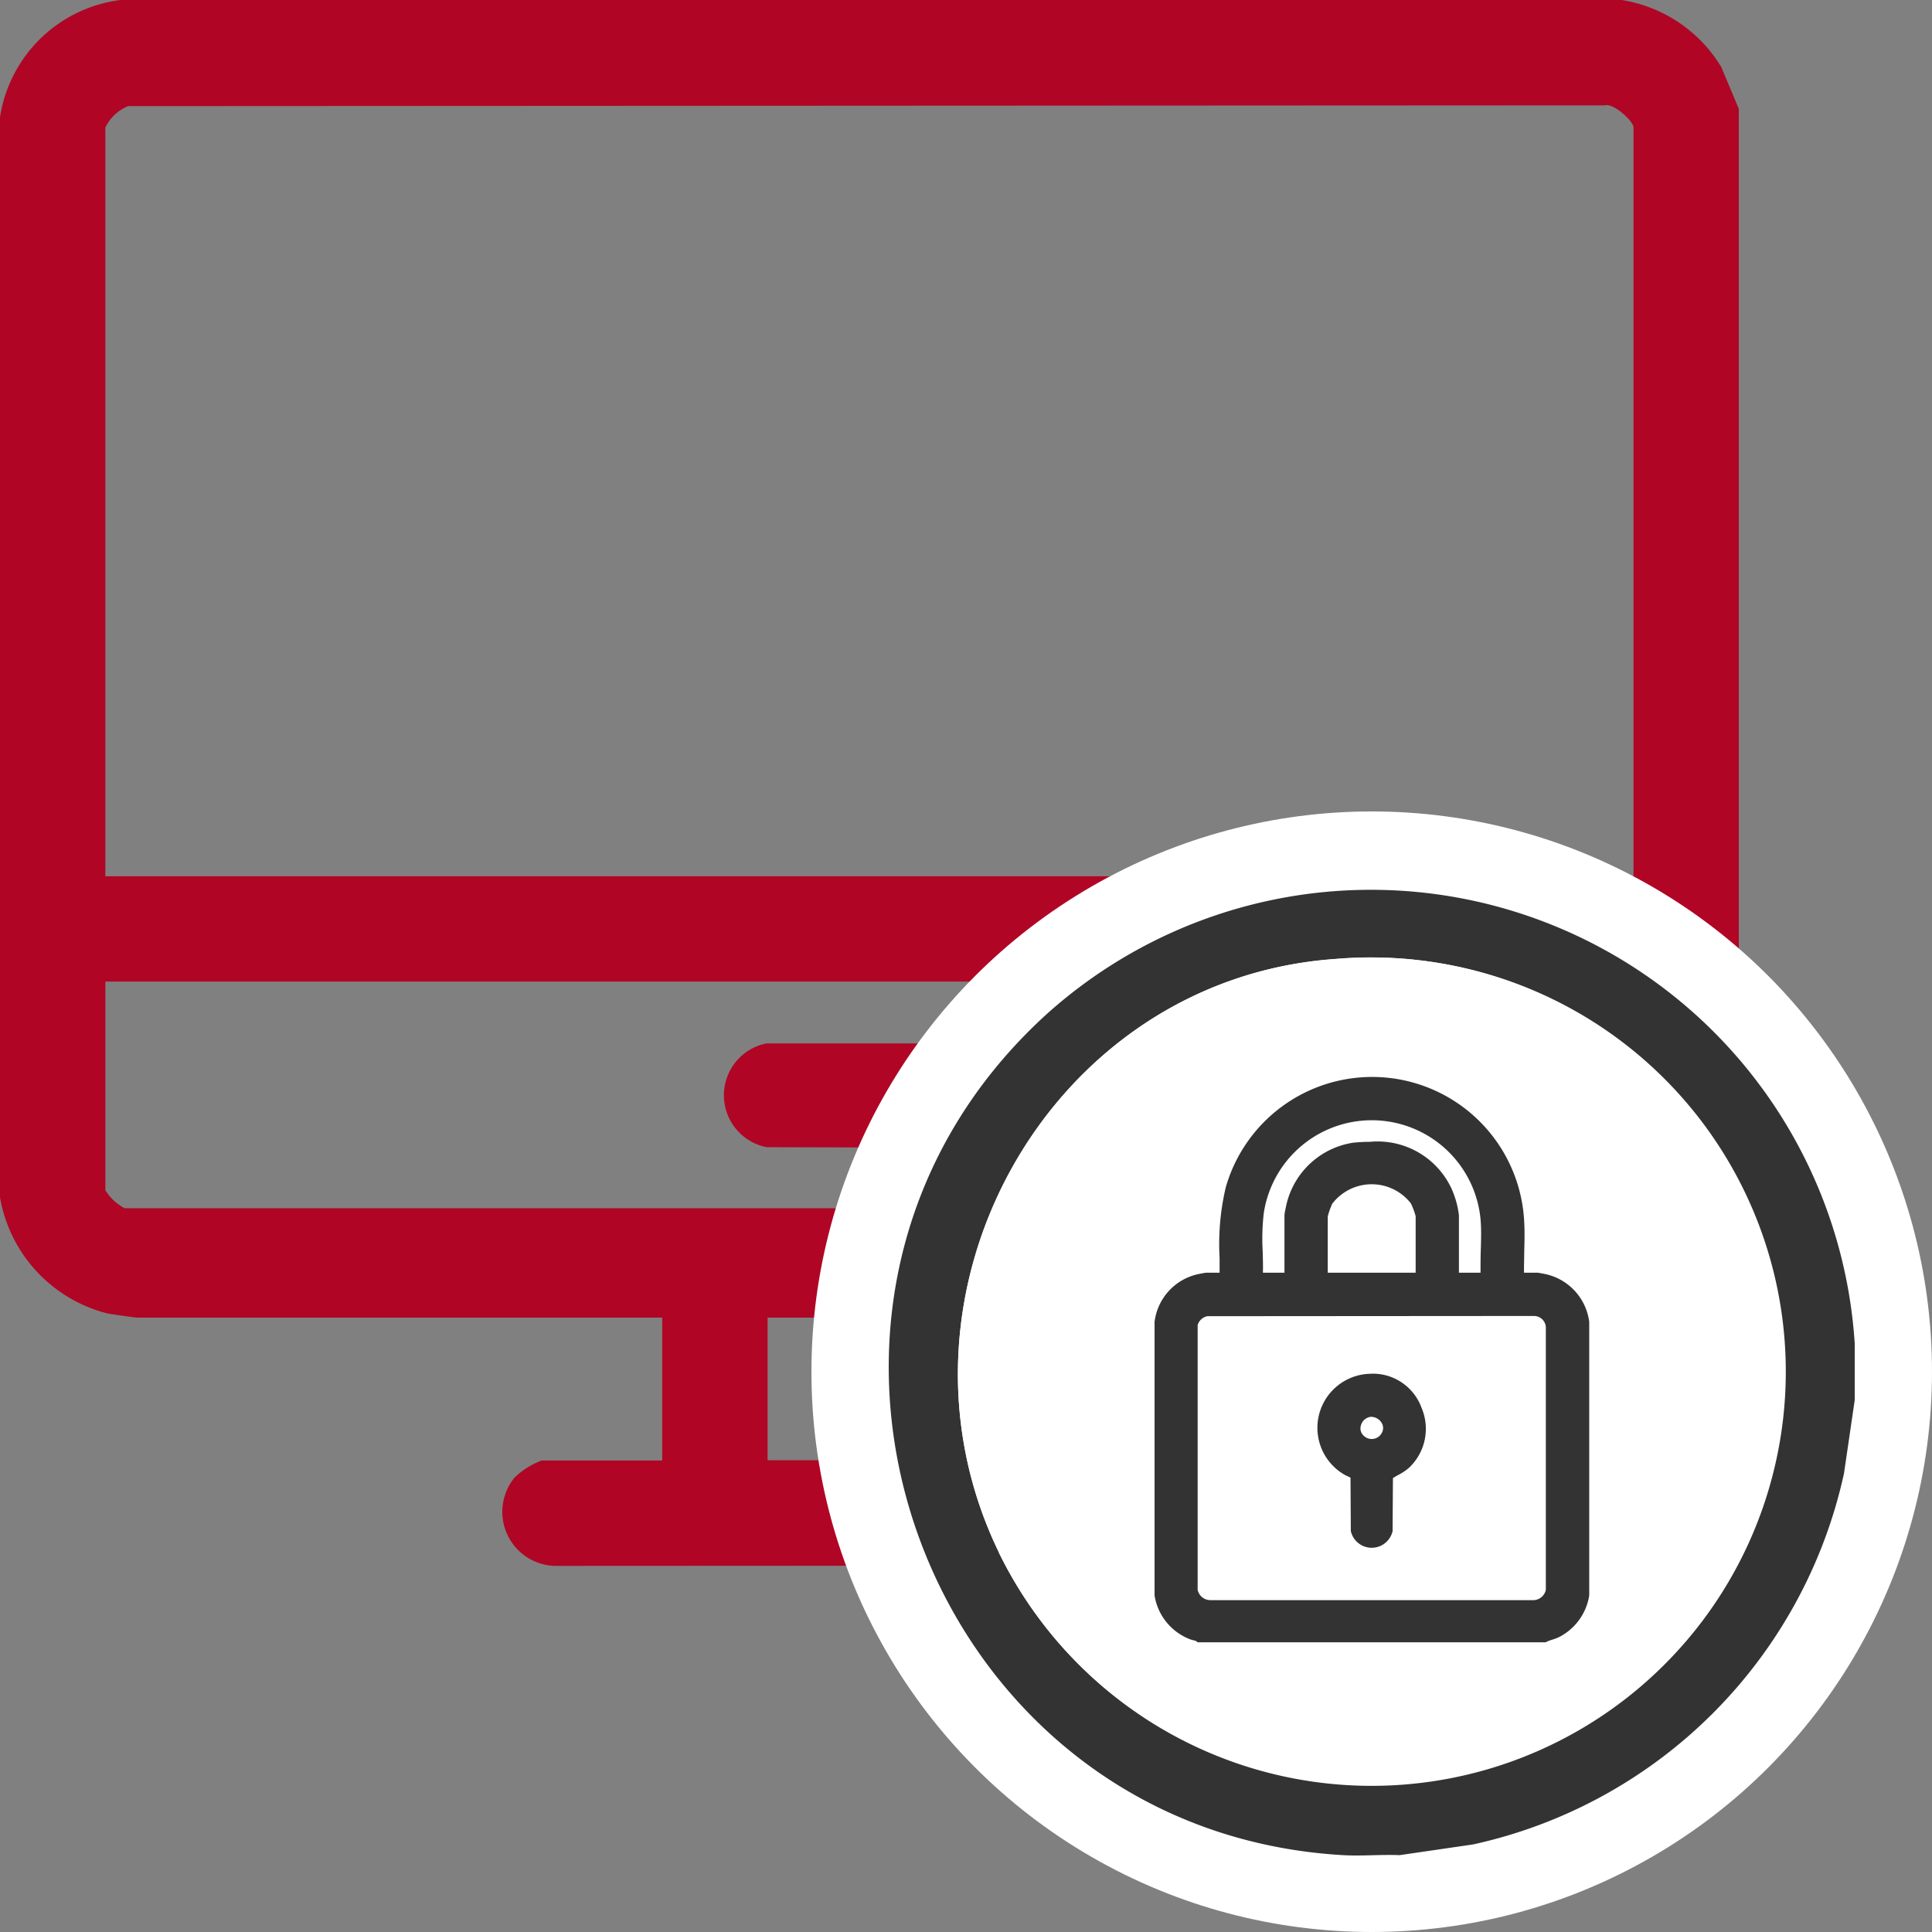 <svg xmlns="http://www.w3.org/2000/svg" xmlns:xlink="http://www.w3.org/1999/xlink" width="50" height="50" viewBox="0 0 50 50">
  <rect x="0" y="0" width="50" height="50" fill="#808080" stroke="none"/>
  <defs>
    <clipPath id="clip-path">
      <rect id="Rectángulo_24567" data-name="Rectángulo 24567" width="50" height="50" fill="#b10525" stroke="#707070" stroke-width="1"/>
    </clipPath>
    <clipPath id="clip-path-2">
      <rect id="Rectángulo_24564" data-name="Rectángulo 24564" width="45" height="40.523" fill="#b10525"/>
    </clipPath>
    <clipPath id="clip-path-3">
      <rect id="Rectángulo_24565" data-name="Rectángulo 24565" width="25" height="25.012" fill="none"/>
    </clipPath>
  </defs>
  <g id="Enmascarar_grupo_140" data-name="Enmascarar grupo 140" clip-path="url(#clip-path)">
    <g id="Grupo_9553" data-name="Grupo 9553">
      <g id="Grupo_9552" data-name="Grupo 9552" clip-path="url(#clip-path-2)">
        <path id="Trazado_8410" data-name="Trazado 8410" d="M45,2.816V31.2l-.455,1.083A3.927,3.927,0,0,1,42.213,34c-.148.024-.694.106-.773.106H27.862v3.691h3.12a2.1,2.1,0,0,1,.7.441,1.4,1.4,0,0,1-.969,2.279l-16.258.008a1.4,1.4,0,0,1-1.137-2.287,2.1,2.1,0,0,1,.7-.441h3.12V34.1H3.562c-.079,0-.625-.082-.773-.106A3.758,3.758,0,0,1,0,30.986V3.034A3.61,3.61,0,0,1,3.118,0H41.97a3.691,3.691,0,0,1,2.575,1.732ZM42.275,22.678V3.3c0-.162-.512-.636-.744-.574l-38.217.02a1.133,1.133,0,0,0-.588.555V22.678Zm0,2.725H2.727v5.4a1.287,1.287,0,0,0,.5.466H41.775a1.287,1.287,0,0,0,.5-.466ZM25.138,34.1H19.865v3.691h5.273Z" fill="#b10525"/>
        <path id="Trazado_8411" data-name="Trazado 8411" d="M213.876,306.659H219.2a1.371,1.371,0,0,1-.073,2.7l-5.25-.015a1.369,1.369,0,0,1,0-2.687" transform="translate(-194.036 -279.655)" fill="#b10525"/>
      </g>
    </g>
    <g id="Grupo_9558" data-name="Grupo 9558" transform="translate(-2 -2)">
      <circle id="Elipse_318" data-name="Elipse 318" cx="14.5" cy="14.5" r="14.5" transform="translate(23 23)" fill="#fff"/>
      <g id="Grupo_9555" data-name="Grupo 9555" transform="translate(25 25)">
        <g id="Grupo_9554" data-name="Grupo 9554" clip-path="url(#clip-path-3)">
          <path id="Trazado_8412" data-name="Trazado 8412" d="M25,11.769v1.465l-.278,1.9a12.581,12.581,0,0,1-9.6,9.6l-1.9.277c-.485-.02-.982.028-1.466,0C.779,24.374-4.1,10.653,4.114,3.222A12.548,12.548,0,0,1,25,11.769M11.556,1.821c-7.428.522-11.94,8.694-8.7,15.362a10.719,10.719,0,1,0,8.7-15.362" transform="translate(0 0)" fill="#333"/>
          <path id="Unión_18" data-name="Unión 18" d="M2147.063,559.4c-3.235-6.669,1.276-14.841,8.7-15.363a10.73,10.73,0,0,1,9.771,16.752,10.739,10.739,0,0,1-18.475-1.389Zm6.746.688h0Zm.129-.01a.972.972,0,0,0,.164-.041A.972.972,0,0,1,2153.937,560.081Zm-.648-.164-.029-.02Zm-1.957-4.488,2.508,2.463,8.335-8.324a.974.974,0,0,1,.479-.207.992.992,0,0,1,.106-.006.989.989,0,0,0-.106.006.972.972,0,0,0-.479.207l-8.335,8.324-2.508-2.463Zm-1.419,1.1c-.015-.025-.028-.05-.041-.075C2149.884,556.478,2149.9,556.5,2149.913,556.528Zm-.056-.107a.877.877,0,0,1,.781-1.273A.877.877,0,0,0,2149.857,556.421Zm.806-1.273h0Z" transform="translate(-2144.211 -542.22)" fill="#fff" stroke="rgba(0,0,0,0)" stroke-miterlimit="10" stroke-width="1"/>
        </g>
      </g>
      <g id="Grupo_9559" data-name="Grupo 9559" transform="translate(-178 -1566)">
        <path id="Unión_19" data-name="Unión 19" d="M2724.12,1876.627l-.034-.027a.246.246,0,0,0-.072-.024.765.765,0,0,1-.093-.028,1.457,1.457,0,0,1-.916-1.132l0-.023,0-7.049,0-.008a1.444,1.444,0,0,1,1.13-1.237c.056-.011.188-.037.214-.037h.339c0-.127,0-.256,0-.38a6.391,6.391,0,0,1,.16-1.83,3.94,3.94,0,0,1,7.724.91c.014.247.007.5,0,.748,0,.182-.009.37-.005.552h.342c.026,0,.158.026.214.037a1.454,1.454,0,0,1,1.131,1.236v.016l0,7.065a1.462,1.462,0,0,1-.788,1.08,1.325,1.325,0,0,1-.17.064,1.019,1.019,0,0,0-.144.054l-.027.014Zm.249-8.439a.333.333,0,0,0-.249.229v6.854a.34.34,0,0,0,.34.266h8.333a.337.337,0,0,0,.338-.266v-6.808a.31.31,0,0,0-.292-.281Zm6.349-3.236a2.349,2.349,0,0,1,.164.623v1.488h.559c0-.19,0-.383.006-.572.008-.247.015-.5,0-.741a2.827,2.827,0,0,0-5.614-.239,5.574,5.574,0,0,0-.03.986c.005.186.011.378.006.565h.558v-1.488a1.078,1.078,0,0,1,.028-.167l.009-.046a2.1,2.1,0,0,1,1.747-1.664c.148-.014.293-.022.431-.022A2.109,2.109,0,0,1,2730.719,1864.951Zm-3.117.331a2.045,2.045,0,0,0-.114.323v1.456h2.275v-1.46a1.813,1.813,0,0,0-.124-.334,1.286,1.286,0,0,0-2.038.014Zm.491,8.494-.008-.021-.008-1.39-.078-.038a.639.639,0,0,1-.094-.047,1.4,1.4,0,0,1,.617-2.6c.046,0,.093-.006.139-.006a1.343,1.343,0,0,1,1.255.885,1.384,1.384,0,0,1-.321,1.547,1.349,1.349,0,0,1-.284.191c-.049.027-.094.053-.136.08l-.009,1.381-.008.021a.554.554,0,0,1-1.065,0Zm.49-2.982a.3.3,0,0,0-.237.221.255.255,0,0,0,.079.271.295.295,0,0,0,.461-.076.256.256,0,0,0-.006-.267.326.326,0,0,0-.262-.152A.218.218,0,0,0,2728.582,1870.795Z" transform="translate(-2513.125 -266.125)" fill="#333"/>
      </g>
    </g>
  </g>
</svg>
